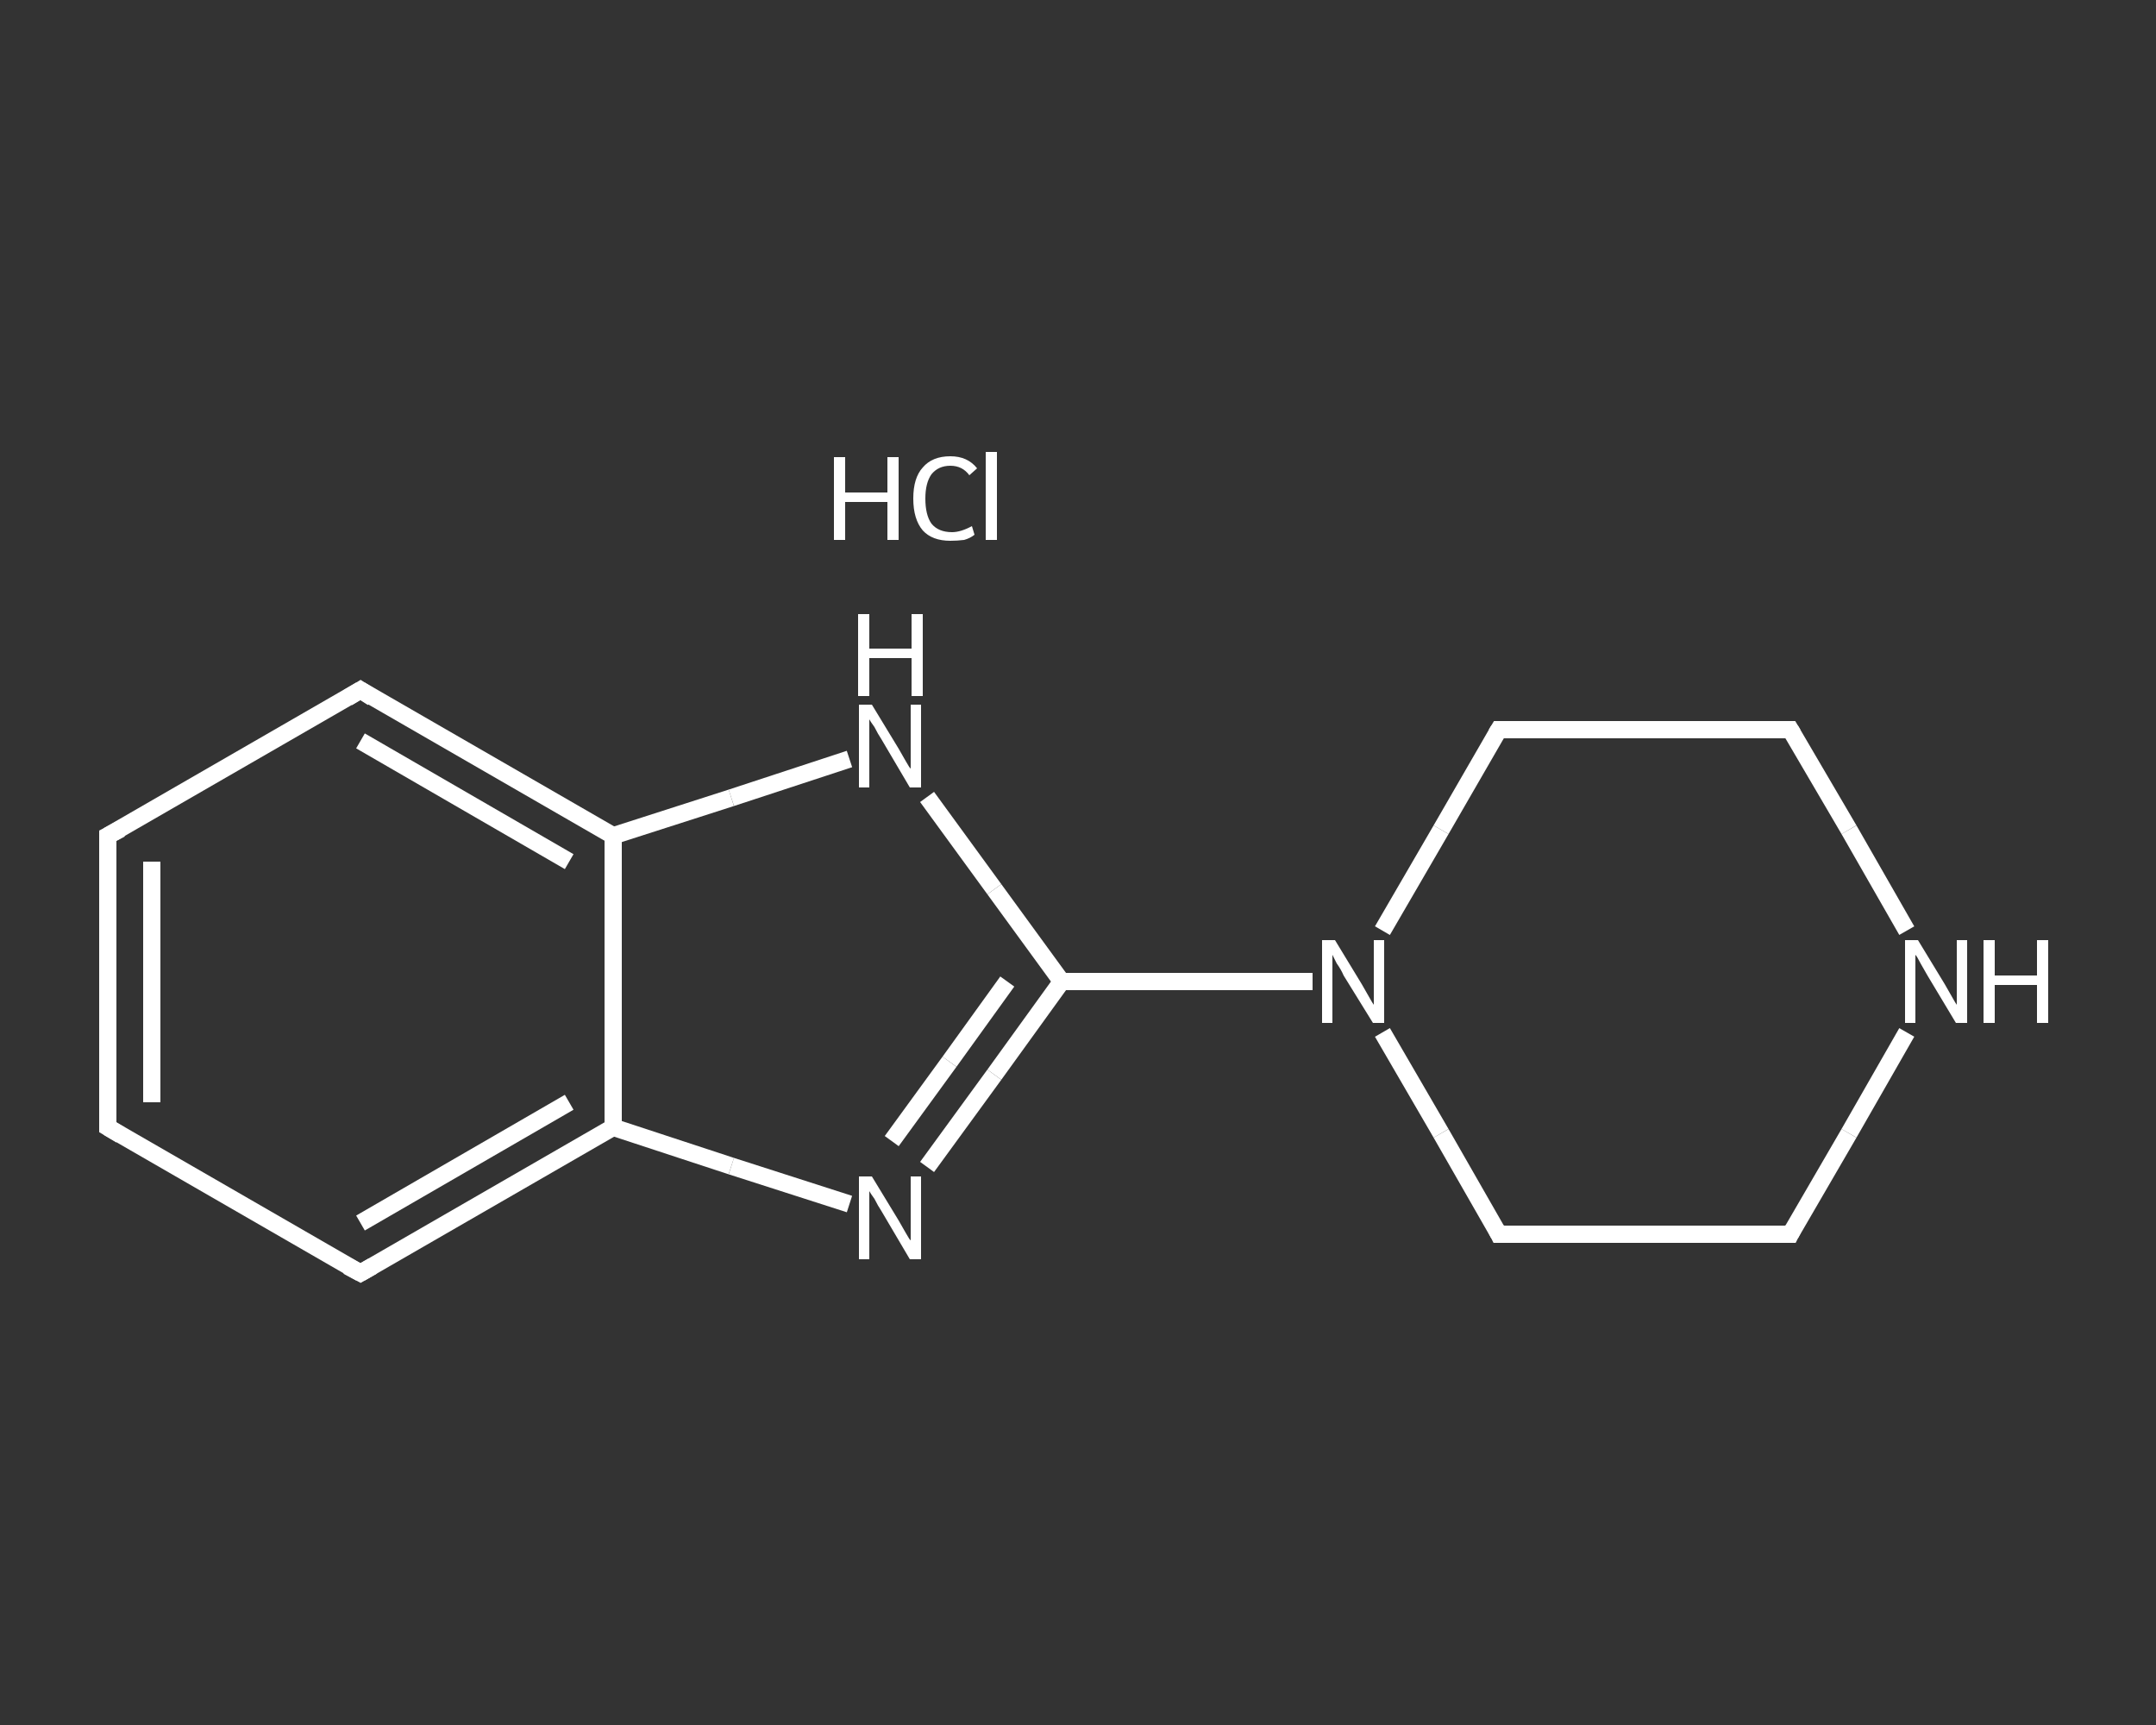 <?xml version='1.0' encoding='iso-8859-1'?>
<svg version='1.1' baseProfile='full'
              xmlns='http://www.w3.org/2000/svg'
                      xmlns:rdkit='http://www.rdkit.org/xml'
                      xmlns:xlink='http://www.w3.org/1999/xlink'
                  xml:space='preserve'
width='250px' height='200px' viewBox='0 0 250 200'>
<rect x="0" y="0" width="250" height="200" fill="#333333" stroke="none"/>
<!-- END OF HEADER -->
<rect style='opacity:1.0;fill:transparent;stroke:none' width='250.0' height='200.0' x='0.0' y='0.0'> </rect>
<path class='bond-0 atom-1 atom-2' d='M 12.5,130.7 L 12.5,96.9' style='fill:none;fill-rule:evenodd;stroke:#FFFFFF;stroke-width:2.0px;stroke-linecap:butt;stroke-linejoin:miter;stroke-opacity:1' />
<path class='bond-0 atom-1 atom-2' d='M 17.6,127.8 L 17.6,99.9' style='fill:none;fill-rule:evenodd;stroke:#FFFFFF;stroke-width:2.0px;stroke-linecap:butt;stroke-linejoin:miter;stroke-opacity:1' />
<path class='bond-1 atom-2 atom-3' d='M 12.5,96.9 L 41.8,80.0' style='fill:none;fill-rule:evenodd;stroke:#FFFFFF;stroke-width:2.0px;stroke-linecap:butt;stroke-linejoin:miter;stroke-opacity:1' />
<path class='bond-2 atom-3 atom-4' d='M 41.8,80.0 L 71.1,96.9' style='fill:none;fill-rule:evenodd;stroke:#FFFFFF;stroke-width:2.0px;stroke-linecap:butt;stroke-linejoin:miter;stroke-opacity:1' />
<path class='bond-2 atom-3 atom-4' d='M 41.8,85.9 L 66.0,99.9' style='fill:none;fill-rule:evenodd;stroke:#FFFFFF;stroke-width:2.0px;stroke-linecap:butt;stroke-linejoin:miter;stroke-opacity:1' />
<path class='bond-3 atom-4 atom-5' d='M 71.1,96.9 L 84.8,92.5' style='fill:none;fill-rule:evenodd;stroke:#FFFFFF;stroke-width:2.0px;stroke-linecap:butt;stroke-linejoin:miter;stroke-opacity:1' />
<path class='bond-3 atom-4 atom-5' d='M 84.8,92.5 L 98.5,88.0' style='fill:none;fill-rule:evenodd;stroke:#FFFFFF;stroke-width:2.0px;stroke-linecap:butt;stroke-linejoin:miter;stroke-opacity:1' />
<path class='bond-4 atom-5 atom-6' d='M 107.5,92.4 L 115.3,103.1' style='fill:none;fill-rule:evenodd;stroke:#FFFFFF;stroke-width:2.0px;stroke-linecap:butt;stroke-linejoin:miter;stroke-opacity:1' />
<path class='bond-4 atom-5 atom-6' d='M 115.3,103.1 L 123.1,113.8' style='fill:none;fill-rule:evenodd;stroke:#FFFFFF;stroke-width:2.0px;stroke-linecap:butt;stroke-linejoin:miter;stroke-opacity:1' />
<path class='bond-5 atom-6 atom-7' d='M 123.1,113.8 L 137.6,113.8' style='fill:none;fill-rule:evenodd;stroke:#FFFFFF;stroke-width:2.0px;stroke-linecap:butt;stroke-linejoin:miter;stroke-opacity:1' />
<path class='bond-5 atom-6 atom-7' d='M 137.6,113.8 L 152.2,113.8' style='fill:none;fill-rule:evenodd;stroke:#FFFFFF;stroke-width:2.0px;stroke-linecap:butt;stroke-linejoin:miter;stroke-opacity:1' />
<path class='bond-6 atom-7 atom-8' d='M 160.3,119.7 L 167.1,131.4' style='fill:none;fill-rule:evenodd;stroke:#FFFFFF;stroke-width:2.0px;stroke-linecap:butt;stroke-linejoin:miter;stroke-opacity:1' />
<path class='bond-6 atom-7 atom-8' d='M 167.1,131.4 L 173.8,143.1' style='fill:none;fill-rule:evenodd;stroke:#FFFFFF;stroke-width:2.0px;stroke-linecap:butt;stroke-linejoin:miter;stroke-opacity:1' />
<path class='bond-7 atom-8 atom-9' d='M 173.8,143.1 L 207.6,143.1' style='fill:none;fill-rule:evenodd;stroke:#FFFFFF;stroke-width:2.0px;stroke-linecap:butt;stroke-linejoin:miter;stroke-opacity:1' />
<path class='bond-8 atom-9 atom-10' d='M 207.6,143.1 L 214.4,131.4' style='fill:none;fill-rule:evenodd;stroke:#FFFFFF;stroke-width:2.0px;stroke-linecap:butt;stroke-linejoin:miter;stroke-opacity:1' />
<path class='bond-8 atom-9 atom-10' d='M 214.4,131.4 L 221.1,119.7' style='fill:none;fill-rule:evenodd;stroke:#FFFFFF;stroke-width:2.0px;stroke-linecap:butt;stroke-linejoin:miter;stroke-opacity:1' />
<path class='bond-9 atom-10 atom-11' d='M 221.1,107.9 L 214.4,96.2' style='fill:none;fill-rule:evenodd;stroke:#FFFFFF;stroke-width:2.0px;stroke-linecap:butt;stroke-linejoin:miter;stroke-opacity:1' />
<path class='bond-9 atom-10 atom-11' d='M 214.4,96.2 L 207.6,84.6' style='fill:none;fill-rule:evenodd;stroke:#FFFFFF;stroke-width:2.0px;stroke-linecap:butt;stroke-linejoin:miter;stroke-opacity:1' />
<path class='bond-10 atom-11 atom-12' d='M 207.6,84.6 L 173.8,84.6' style='fill:none;fill-rule:evenodd;stroke:#FFFFFF;stroke-width:2.0px;stroke-linecap:butt;stroke-linejoin:miter;stroke-opacity:1' />
<path class='bond-11 atom-6 atom-13' d='M 123.1,113.8 L 115.3,124.6' style='fill:none;fill-rule:evenodd;stroke:#FFFFFF;stroke-width:2.0px;stroke-linecap:butt;stroke-linejoin:miter;stroke-opacity:1' />
<path class='bond-11 atom-6 atom-13' d='M 115.3,124.6 L 107.5,135.3' style='fill:none;fill-rule:evenodd;stroke:#FFFFFF;stroke-width:2.0px;stroke-linecap:butt;stroke-linejoin:miter;stroke-opacity:1' />
<path class='bond-11 atom-6 atom-13' d='M 116.8,113.8 L 110.1,123.1' style='fill:none;fill-rule:evenodd;stroke:#FFFFFF;stroke-width:2.0px;stroke-linecap:butt;stroke-linejoin:miter;stroke-opacity:1' />
<path class='bond-11 atom-6 atom-13' d='M 110.1,123.1 L 103.4,132.3' style='fill:none;fill-rule:evenodd;stroke:#FFFFFF;stroke-width:2.0px;stroke-linecap:butt;stroke-linejoin:miter;stroke-opacity:1' />
<path class='bond-12 atom-13 atom-14' d='M 98.5,139.6 L 84.8,135.2' style='fill:none;fill-rule:evenodd;stroke:#FFFFFF;stroke-width:2.0px;stroke-linecap:butt;stroke-linejoin:miter;stroke-opacity:1' />
<path class='bond-12 atom-13 atom-14' d='M 84.8,135.2 L 71.1,130.7' style='fill:none;fill-rule:evenodd;stroke:#FFFFFF;stroke-width:2.0px;stroke-linecap:butt;stroke-linejoin:miter;stroke-opacity:1' />
<path class='bond-13 atom-14 atom-15' d='M 71.1,130.7 L 41.8,147.6' style='fill:none;fill-rule:evenodd;stroke:#FFFFFF;stroke-width:2.0px;stroke-linecap:butt;stroke-linejoin:miter;stroke-opacity:1' />
<path class='bond-13 atom-14 atom-15' d='M 66.0,127.8 L 41.8,141.8' style='fill:none;fill-rule:evenodd;stroke:#FFFFFF;stroke-width:2.0px;stroke-linecap:butt;stroke-linejoin:miter;stroke-opacity:1' />
<path class='bond-14 atom-15 atom-1' d='M 41.8,147.6 L 12.5,130.7' style='fill:none;fill-rule:evenodd;stroke:#FFFFFF;stroke-width:2.0px;stroke-linecap:butt;stroke-linejoin:miter;stroke-opacity:1' />
<path class='bond-15 atom-14 atom-4' d='M 71.1,130.7 L 71.1,96.9' style='fill:none;fill-rule:evenodd;stroke:#FFFFFF;stroke-width:2.0px;stroke-linecap:butt;stroke-linejoin:miter;stroke-opacity:1' />
<path class='bond-16 atom-12 atom-7' d='M 173.8,84.6 L 167.1,96.2' style='fill:none;fill-rule:evenodd;stroke:#FFFFFF;stroke-width:2.0px;stroke-linecap:butt;stroke-linejoin:miter;stroke-opacity:1' />
<path class='bond-16 atom-12 atom-7' d='M 167.1,96.2 L 160.3,107.9' style='fill:none;fill-rule:evenodd;stroke:#FFFFFF;stroke-width:2.0px;stroke-linecap:butt;stroke-linejoin:miter;stroke-opacity:1' />
<path d='M 12.5,129.1 L 12.5,130.7 L 14.0,131.6' style='fill:none;stroke:#FFFFFF;stroke-width:2.0px;stroke-linecap:butt;stroke-linejoin:miter;stroke-opacity:1;' />
<path d='M 12.5,98.6 L 12.5,96.9 L 14.0,96.1' style='fill:none;stroke:#FFFFFF;stroke-width:2.0px;stroke-linecap:butt;stroke-linejoin:miter;stroke-opacity:1;' />
<path d='M 40.3,80.9 L 41.8,80.0 L 43.2,80.9' style='fill:none;stroke:#FFFFFF;stroke-width:2.0px;stroke-linecap:butt;stroke-linejoin:miter;stroke-opacity:1;' />
<path d='M 173.5,142.5 L 173.8,143.1 L 175.5,143.1' style='fill:none;stroke:#FFFFFF;stroke-width:2.0px;stroke-linecap:butt;stroke-linejoin:miter;stroke-opacity:1;' />
<path d='M 205.9,143.1 L 207.6,143.1 L 207.9,142.5' style='fill:none;stroke:#FFFFFF;stroke-width:2.0px;stroke-linecap:butt;stroke-linejoin:miter;stroke-opacity:1;' />
<path d='M 207.9,85.1 L 207.6,84.6 L 205.9,84.6' style='fill:none;stroke:#FFFFFF;stroke-width:2.0px;stroke-linecap:butt;stroke-linejoin:miter;stroke-opacity:1;' />
<path d='M 175.5,84.6 L 173.8,84.6 L 173.5,85.1' style='fill:none;stroke:#FFFFFF;stroke-width:2.0px;stroke-linecap:butt;stroke-linejoin:miter;stroke-opacity:1;' />
<path d='M 43.2,146.8 L 41.8,147.6 L 40.3,146.8' style='fill:none;stroke:#FFFFFF;stroke-width:2.0px;stroke-linecap:butt;stroke-linejoin:miter;stroke-opacity:1;' />
<path class='atom-0' d='M 96.7 53.0
L 98.0 53.0
L 98.0 57.1
L 102.9 57.1
L 102.9 53.0
L 104.2 53.0
L 104.2 62.6
L 102.9 62.6
L 102.9 58.2
L 98.0 58.2
L 98.0 62.6
L 96.7 62.6
L 96.7 53.0
' fill='#FFFFFF'/>
<path class='atom-0' d='M 105.9 57.8
Q 105.9 55.4, 107.0 54.2
Q 108.1 52.9, 110.2 52.9
Q 112.2 52.9, 113.3 54.3
L 112.4 55.1
Q 111.6 54.0, 110.2 54.0
Q 108.8 54.0, 108.0 55.0
Q 107.3 56.0, 107.3 57.8
Q 107.3 59.7, 108.0 60.7
Q 108.8 61.7, 110.4 61.7
Q 111.4 61.7, 112.7 61.0
L 113.0 62.0
Q 112.5 62.4, 111.8 62.6
Q 111.0 62.7, 110.2 62.7
Q 108.1 62.7, 107.0 61.5
Q 105.9 60.2, 105.9 57.8
' fill='#FFFFFF'/>
<path class='atom-0' d='M 114.3 52.4
L 115.6 52.4
L 115.6 62.6
L 114.3 62.6
L 114.3 52.4
' fill='#FFFFFF'/>
<path class='atom-5' d='M 101.1 81.7
L 104.2 86.8
Q 104.5 87.3, 105.0 88.2
Q 105.5 89.1, 105.6 89.1
L 105.6 81.7
L 106.8 81.7
L 106.8 91.3
L 105.5 91.3
L 102.2 85.7
Q 101.8 85.1, 101.4 84.3
Q 100.9 83.6, 100.8 83.4
L 100.8 91.3
L 99.6 91.3
L 99.6 81.7
L 101.1 81.7
' fill='#FFFFFF'/>
<path class='atom-5' d='M 99.5 71.2
L 100.8 71.2
L 100.8 75.2
L 105.7 75.2
L 105.7 71.2
L 107.0 71.2
L 107.0 80.7
L 105.7 80.7
L 105.7 76.3
L 100.8 76.3
L 100.8 80.7
L 99.5 80.7
L 99.5 71.2
' fill='#FFFFFF'/>
<path class='atom-7' d='M 154.8 109.0
L 157.9 114.1
Q 158.2 114.6, 158.7 115.5
Q 159.2 116.4, 159.3 116.5
L 159.3 109.0
L 160.5 109.0
L 160.5 118.6
L 159.2 118.6
L 155.8 113.1
Q 155.5 112.4, 155.0 111.7
Q 154.6 110.9, 154.5 110.7
L 154.5 118.6
L 153.3 118.6
L 153.3 109.0
L 154.8 109.0
' fill='#FFFFFF'/>
<path class='atom-10' d='M 222.4 109.0
L 225.5 114.1
Q 225.8 114.6, 226.3 115.5
Q 226.8 116.4, 226.9 116.5
L 226.9 109.0
L 228.1 109.0
L 228.1 118.6
L 226.8 118.6
L 223.5 113.1
Q 223.1 112.4, 222.7 111.7
Q 222.3 110.9, 222.1 110.7
L 222.1 118.6
L 220.9 118.6
L 220.9 109.0
L 222.4 109.0
' fill='#FFFFFF'/>
<path class='atom-10' d='M 230.0 109.0
L 231.3 109.0
L 231.3 113.1
L 236.2 113.1
L 236.2 109.0
L 237.5 109.0
L 237.5 118.6
L 236.2 118.6
L 236.2 114.2
L 231.3 114.2
L 231.3 118.6
L 230.0 118.6
L 230.0 109.0
' fill='#FFFFFF'/>
<path class='atom-13' d='M 101.1 136.4
L 104.2 141.5
Q 104.5 142.0, 105.0 142.9
Q 105.5 143.8, 105.6 143.8
L 105.6 136.4
L 106.8 136.4
L 106.8 146.0
L 105.5 146.0
L 102.2 140.4
Q 101.8 139.8, 101.4 139.0
Q 100.9 138.3, 100.8 138.1
L 100.8 146.0
L 99.6 146.0
L 99.6 136.4
L 101.1 136.4
' fill='#FFFFFF'/>
</svg>
